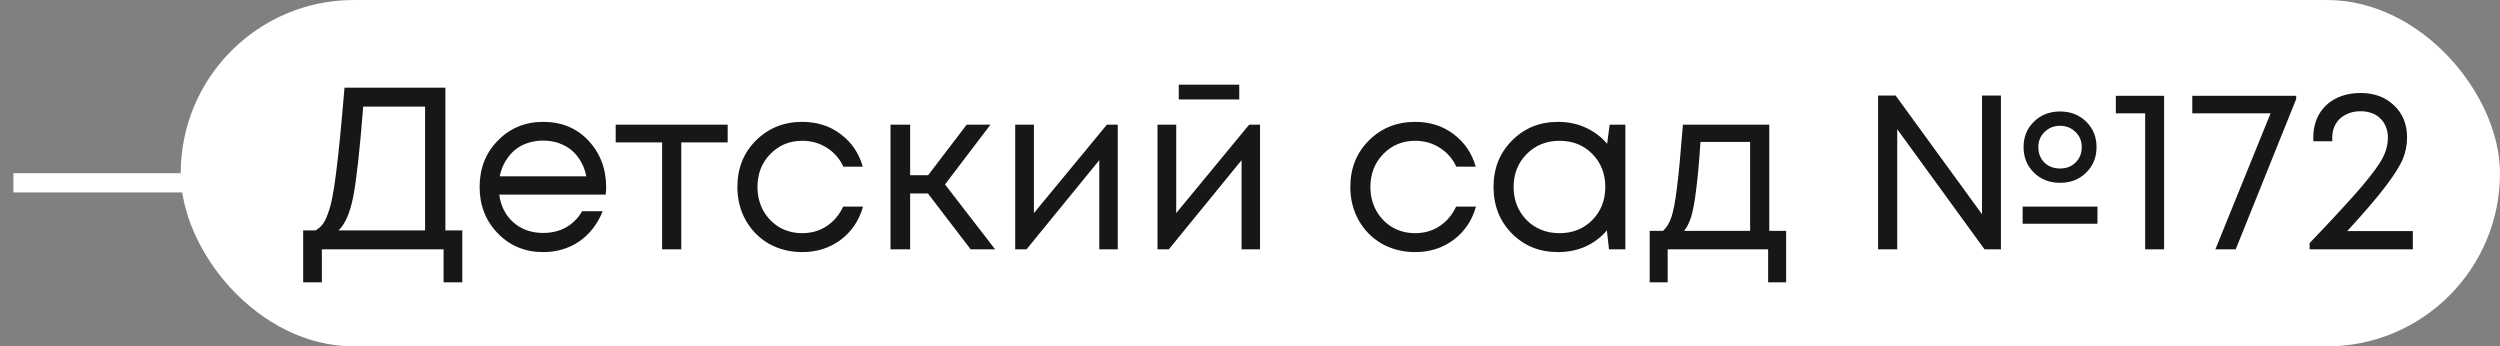 <?xml version="1.0" encoding="UTF-8"?> <svg xmlns="http://www.w3.org/2000/svg" width="166" height="23" viewBox="0 0 166 23" fill="none"><rect x="0" y="0" width="166" height="23" fill="#808080" stroke="none"/> <rect x="0.891" y="11.5" width="12.778" height="1.278" fill="white"></rect> <rect x="12" width="154" height="23" rx="11.5" fill="white"></rect> <path d="M29.575 15.298H30.695V18.748H29.453V16.555H21.372V18.748H20.13V15.298H20.958C21.142 15.186 21.295 15.053 21.418 14.899C21.541 14.746 21.658 14.511 21.771 14.194C21.893 13.867 21.991 13.509 22.062 13.121C22.144 12.732 22.231 12.17 22.323 11.434C22.415 10.688 22.502 9.901 22.583 9.073C22.665 8.245 22.762 7.161 22.875 5.822H29.575V15.298ZM24.117 7.08C23.892 9.952 23.672 11.94 23.457 13.044C23.243 14.138 22.916 14.889 22.476 15.298H28.226V7.08H24.117ZM40.249 12.446C40.249 12.559 40.239 12.717 40.219 12.921H33.15C33.252 13.688 33.569 14.307 34.101 14.777C34.632 15.237 35.287 15.467 36.063 15.467C36.636 15.467 37.142 15.344 37.581 15.099C38.031 14.843 38.389 14.486 38.655 14.025H40.02C39.672 14.884 39.151 15.554 38.456 16.034C37.76 16.504 36.963 16.739 36.063 16.739C34.867 16.739 33.866 16.326 33.058 15.498C32.251 14.669 31.847 13.642 31.847 12.415C31.847 11.179 32.251 10.151 33.058 9.334C33.866 8.506 34.867 8.092 36.063 8.092C37.3 8.092 38.307 8.511 39.084 9.349C39.861 10.187 40.249 11.22 40.249 12.446ZM36.063 9.334C35.573 9.334 35.123 9.431 34.714 9.625C34.316 9.819 33.983 10.1 33.718 10.468C33.452 10.826 33.273 11.24 33.181 11.71H38.931C38.839 11.23 38.66 10.811 38.394 10.453C38.128 10.085 37.796 9.809 37.398 9.625C36.999 9.431 36.554 9.334 36.063 9.334ZM48.318 8.276V9.456H45.236V16.555H43.964V9.456H40.882V8.276H48.318ZM53.271 16.739C52.463 16.739 51.727 16.555 51.063 16.188C50.408 15.809 49.892 15.288 49.514 14.623C49.146 13.959 48.962 13.223 48.962 12.415C48.962 11.179 49.371 10.151 50.189 9.334C51.017 8.506 52.044 8.092 53.271 8.092C54.252 8.092 55.1 8.362 55.816 8.904C56.542 9.446 57.032 10.167 57.288 11.066H56C55.755 10.535 55.387 10.116 54.896 9.809C54.416 9.502 53.874 9.349 53.271 9.349C52.422 9.349 51.712 9.645 51.139 10.238C50.577 10.821 50.296 11.547 50.296 12.415C50.296 12.988 50.424 13.509 50.679 13.979C50.935 14.44 51.288 14.807 51.737 15.084C52.197 15.349 52.709 15.482 53.271 15.482C53.874 15.482 54.41 15.329 54.881 15.022C55.361 14.705 55.729 14.271 55.985 13.719H57.303C57.048 14.639 56.552 15.375 55.816 15.927C55.09 16.469 54.242 16.739 53.271 16.739ZM64.451 16.555L61.614 12.845H60.433V16.555H59.13V8.276H60.433V11.633H61.629L64.19 8.276H65.769L62.748 12.247L66.076 16.555H64.451ZM73.498 8.276H74.219V16.555H72.992V10.637L68.162 16.555H67.41V8.276H68.653V14.148L73.498 8.276ZM82.287 5.623V6.604H78.27V5.623H82.287ZM82.946 8.276H83.667V16.555H82.44V10.637L77.61 16.555H76.859V8.276H78.101V14.148L82.946 8.276ZM93.97 16.739C93.162 16.739 92.426 16.555 91.762 16.188C91.108 15.809 90.591 15.288 90.213 14.623C89.845 13.959 89.661 13.223 89.661 12.415C89.661 11.179 90.07 10.151 90.888 9.334C91.716 8.506 92.743 8.092 93.97 8.092C94.951 8.092 95.8 8.362 96.515 8.904C97.241 9.446 97.732 10.167 97.987 11.066H96.699C96.454 10.535 96.086 10.116 95.595 9.809C95.115 9.502 94.573 9.349 93.97 9.349C93.121 9.349 92.411 9.645 91.839 10.238C91.276 10.821 90.995 11.547 90.995 12.415C90.995 12.988 91.123 13.509 91.379 13.979C91.634 14.44 91.987 14.807 92.437 15.084C92.897 15.349 93.408 15.482 93.97 15.482C94.573 15.482 95.11 15.329 95.58 15.022C96.06 14.705 96.428 14.271 96.684 13.719H98.003C97.747 14.639 97.251 15.375 96.515 15.927C95.79 16.469 94.941 16.739 93.97 16.739ZM106.882 8.276H107.925V16.555H106.836L106.698 15.298C106.31 15.758 105.835 16.116 105.272 16.372C104.72 16.617 104.112 16.739 103.448 16.739C102.231 16.739 101.214 16.331 100.396 15.513C99.579 14.685 99.17 13.652 99.17 12.415C99.17 11.179 99.579 10.151 100.396 9.334C101.214 8.506 102.231 8.092 103.448 8.092C104.122 8.092 104.736 8.219 105.288 8.475C105.85 8.73 106.325 9.088 106.714 9.548L106.882 8.276ZM101.362 14.608C101.945 15.191 102.676 15.482 103.555 15.482C104.434 15.482 105.16 15.191 105.732 14.608C106.305 14.025 106.591 13.295 106.591 12.415C106.591 11.536 106.305 10.806 105.732 10.223C105.16 9.64 104.434 9.349 103.555 9.349C102.676 9.349 101.945 9.645 101.362 10.238C100.79 10.821 100.504 11.547 100.504 12.415C100.504 13.284 100.79 14.015 101.362 14.608ZM117.481 15.329H118.6V18.748H117.404V16.555H110.734V18.748H109.538V15.329H110.428C110.673 15.104 110.862 14.787 110.995 14.378C111.128 13.959 111.246 13.325 111.348 12.477C111.46 11.618 111.593 10.218 111.746 8.276H117.481V15.329ZM112.912 9.426C112.82 10.795 112.723 11.864 112.62 12.63C112.528 13.387 112.421 13.969 112.298 14.378C112.176 14.777 112.017 15.094 111.823 15.329H116.208V9.426H112.912ZM131.605 14.225V6.344H132.862V16.555H131.773L125.977 8.582V16.555H124.705V6.344H125.87L131.605 14.225ZM136.787 12.139C136.092 12.139 135.515 11.915 135.055 11.465C134.595 11.015 134.365 10.448 134.365 9.763C134.365 9.088 134.595 8.526 135.055 8.076C135.515 7.626 136.092 7.402 136.787 7.402C137.483 7.402 138.06 7.626 138.52 8.076C138.98 8.526 139.21 9.088 139.21 9.763C139.21 10.448 138.98 11.015 138.52 11.465C138.06 11.915 137.483 12.139 136.787 12.139ZM137.815 8.766C137.539 8.49 137.196 8.352 136.787 8.352C136.379 8.352 136.036 8.49 135.76 8.766C135.484 9.032 135.346 9.364 135.346 9.763C135.346 10.182 135.479 10.524 135.745 10.79C136.021 11.056 136.368 11.189 136.787 11.189C137.207 11.189 137.549 11.056 137.815 10.79C138.091 10.524 138.229 10.182 138.229 9.763C138.229 9.364 138.091 9.032 137.815 8.766ZM134.303 13.719H139.271V14.854H134.303V13.719ZM140.492 6.359H143.696V16.555H142.439V7.524H140.492V6.359ZM145.568 6.359H152.468V6.574L148.451 16.555H147.101L150.766 7.524H145.568V6.359ZM155.857 15.344H160.212V16.555H153.358V16.142C154.942 14.486 156.092 13.238 156.808 12.4C157.524 11.552 157.994 10.908 158.219 10.468C158.444 10.029 158.556 9.579 158.556 9.119C158.556 8.863 158.51 8.628 158.418 8.414C158.336 8.199 158.214 8.015 158.05 7.862C157.897 7.708 157.708 7.591 157.483 7.509C157.258 7.427 157.012 7.386 156.747 7.386C156.368 7.386 156.036 7.463 155.75 7.616C155.464 7.759 155.244 7.964 155.091 8.23C154.937 8.495 154.861 8.797 154.861 9.134V9.38H153.603V9.134C153.603 8.552 153.731 8.035 153.987 7.586C154.252 7.136 154.62 6.788 155.091 6.543C155.571 6.298 156.123 6.175 156.747 6.175C157.656 6.175 158.398 6.451 158.97 7.003C159.542 7.545 159.829 8.25 159.829 9.119C159.829 9.62 159.737 10.095 159.553 10.545C159.369 10.995 158.99 11.598 158.418 12.354C157.856 13.1 157.002 14.097 155.857 15.344Z" fill="#171717"></path> </svg> 